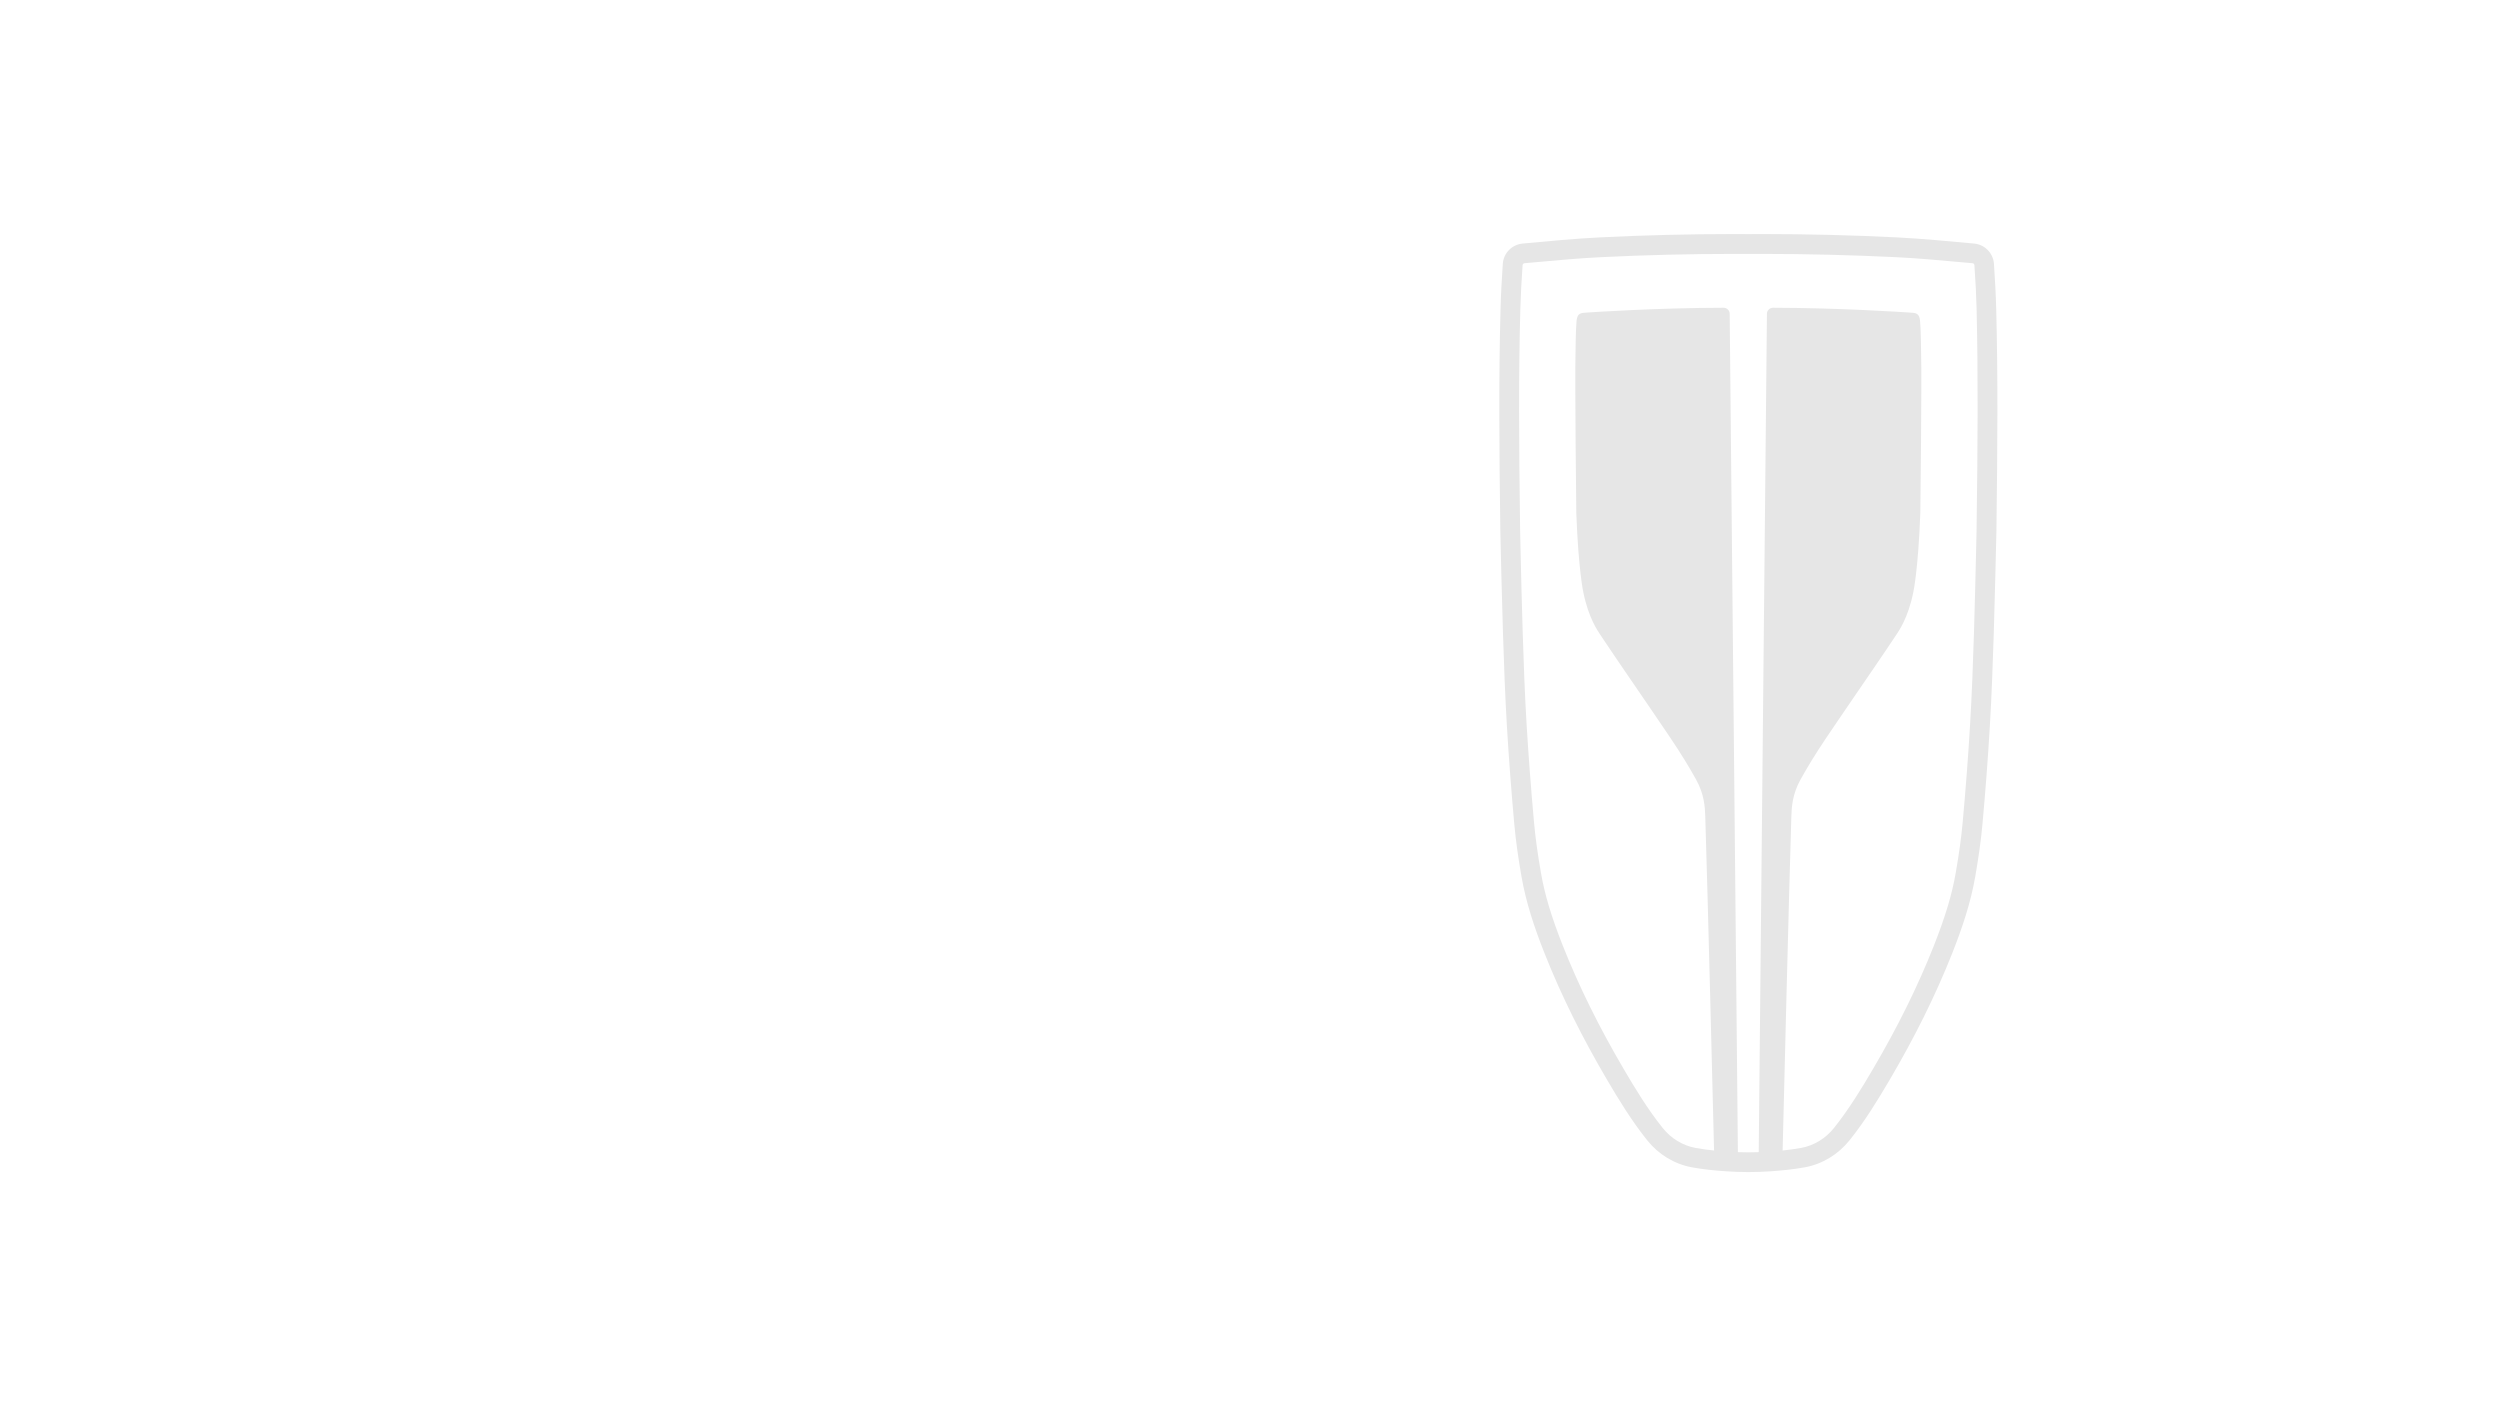 <?xml version="1.0" encoding="utf-8"?>
<!-- Generator: Adobe Illustrator 26.0.2, SVG Export Plug-In . SVG Version: 6.00 Build 0)  -->
<svg version="1.1" id="Vrstva_1" xmlns="http://www.w3.org/2000/svg" xmlns:xlink="http://www.w3.org/1999/xlink" x="0px" y="0px"
	 viewBox="0 0 3840 2160" style="enable-background:new 0 0 3840 2160;" xml:space="preserve">
<style type="text/css">
	.st0{opacity:0.1;}
</style>
<path class="st0" d="M3066.2,475.1c-0.6-23.3-1.9-46.6-3.5-69.8c-1.1-16.5-14.1-29.7-30.5-31.2c-39.7-3.6-79.4-7.5-119.1-9.5
	c-68.6-3.4-137.3-5.1-206.1-5.1c-7.2,0-14.4,0-21.5,0.1c-7.2,0-14.4-0.1-21.5-0.1c-68.7,0-137.4,1.7-206.1,5.1
	c-39.8,1.9-79.4,5.9-119.1,9.5c-16.5,1.5-29.4,14.7-30.5,31.2c-1.6,23.3-2.9,46.5-3.5,69.8c-2.8,103.8-2.1,207.7-0.3,340.6
	c0.8,33.3,2.1,95.7,4.1,158c1.5,47.3,3.2,94.5,6,141.7c3,50.1,6.8,100.1,11.3,150c2.4,26.9,6.4,53.8,11,80.4
	c7,40.6,20.1,79.5,35.2,117.7c26.5,67.1,59.1,131.6,95.6,193.8c19.1,32.6,38.9,64.8,62.5,94.3c17.2,21.5,41.4,36.4,68.6,41.4
	c17.2,3.2,34.8,4.9,52.4,6.1c11.4,0.8,22.9,1.2,34.3,1.2c11.4,0,22.9-0.4,34.3-1.2c17.5-1.2,35.1-3,52.4-6.1
	c27.1-5,51.3-19.9,68.6-41.4c23.7-29.5,43.4-61.8,62.5-94.3c36.5-62.2,69.1-126.8,95.6-193.8c15.1-38.2,28.2-77.1,35.2-117.7
	c4.6-26.7,8.6-53.5,11-80.4c4.5-49.9,8.4-100,11.3-150c2.8-47.2,4.5-94.5,6-141.7c2-62.3,3.2-124.7,4.1-158
	C3068.2,682.9,3068.9,579,3066.2,475.1 M3036,815.1c-0.2,8.6-0.5,19-0.7,30.9c-0.8,34-1.9,80.6-3.3,126.7
	c-1.4,44.6-3.1,92.6-6,140.9c-2.8,47.9-6.6,98.1-11.3,149.1c-2.1,23.4-5.5,48.1-10.7,78c-5.7,33.2-16.1,67.6-33.5,111.7
	c-24.7,62.4-55.3,124.4-93.6,189.6c-16.7,28.5-36.6,61.4-60,90.7c-12.9,16-30.7,26.9-50.3,30.5c-9.6,1.8-19.4,3-28.5,4
	c1.4-58.9,9.7-394.1,13.4-512.9c0.5-14.8,1.4-34.1,14.3-57.3c24.7-44.2,42.5-68.4,112.9-171.6c0,0,32.8-48.1,34.9-51.7
	c2.1-3.6,17.1-23.5,25.2-63.9c0,0,7.5-33.3,10.8-121.8c0,0,2.5-205.8,1.2-245.5c0,0-0.3-37.6-1.6-49.7s-6.1-12.2-17.1-12.8
	c-9.5-0.6-106.3-7.1-208.7-7.3c-5.2,0-9.4,4.2-9.4,9.3l-12.6,1287.7c-5.2,0.2-10.5,0.3-16,0.3c-5.5,0-10.8-0.1-16-0.3L2656.8,482
	c0-5.2-4.3-9.3-9.4-9.3c-102.4,0.2-199.1,6.7-208.7,7.3c-11,0.7-15.8,0.7-17.1,12.8c-1.3,12.2-1.6,49.7-1.6,49.7
	c-1.2,39.8,1.2,245.5,1.2,245.5c3.3,88.5,10.8,121.8,10.8,121.8c8.1,40.3,23,60.2,25.2,63.9c2.1,3.6,34.9,51.7,34.9,51.7
	c70.4,103.2,88.2,127.4,112.9,171.6c12.9,23.2,13.8,42.5,14.3,57.3c3.8,118.8,12,454.1,13.5,512.9c-9.1-0.9-18.9-2.2-28.5-4
	c-19.6-3.6-37.5-14.5-50.3-30.5c-23.5-29.3-43.3-62.2-60-90.7c-38.3-65.2-68.9-127.3-93.6-189.6c-17.4-44-27.8-78.5-33.5-111.7
	c-5.2-29.9-8.6-54.6-10.7-78c-4.6-51.1-8.4-101.2-11.3-149.1c-2.9-48.2-4.6-96.2-6-140.9c-1.5-45.9-2.5-92.4-3.3-126.3
	c-0.3-12.1-0.5-22.7-0.7-31.4c-1.9-138.4-2.4-238.3,0.3-339.2c0.5-20.5,1.7-42.9,3.5-68.5c0.1-1.6,1.3-2.8,2.9-3l18-1.6
	c32.8-3,66.8-6.1,99.9-7.7c68.6-3.4,137.5-5,204.6-5c7.1,0,14.2,0,21.4,0h0.2h0.2c7.1,0,14.2,0,21.4,0c67.1,0,135.9,1.7,204.6,5
	c33.1,1.6,67.1,4.7,99.9,7.7l18,1.6c1.6,0.1,2.8,1.4,2.9,3c1.8,25.6,2.9,48,3.4,68.5C3038.4,576.8,3037.9,676.7,3036,815.1"/>
</svg>
